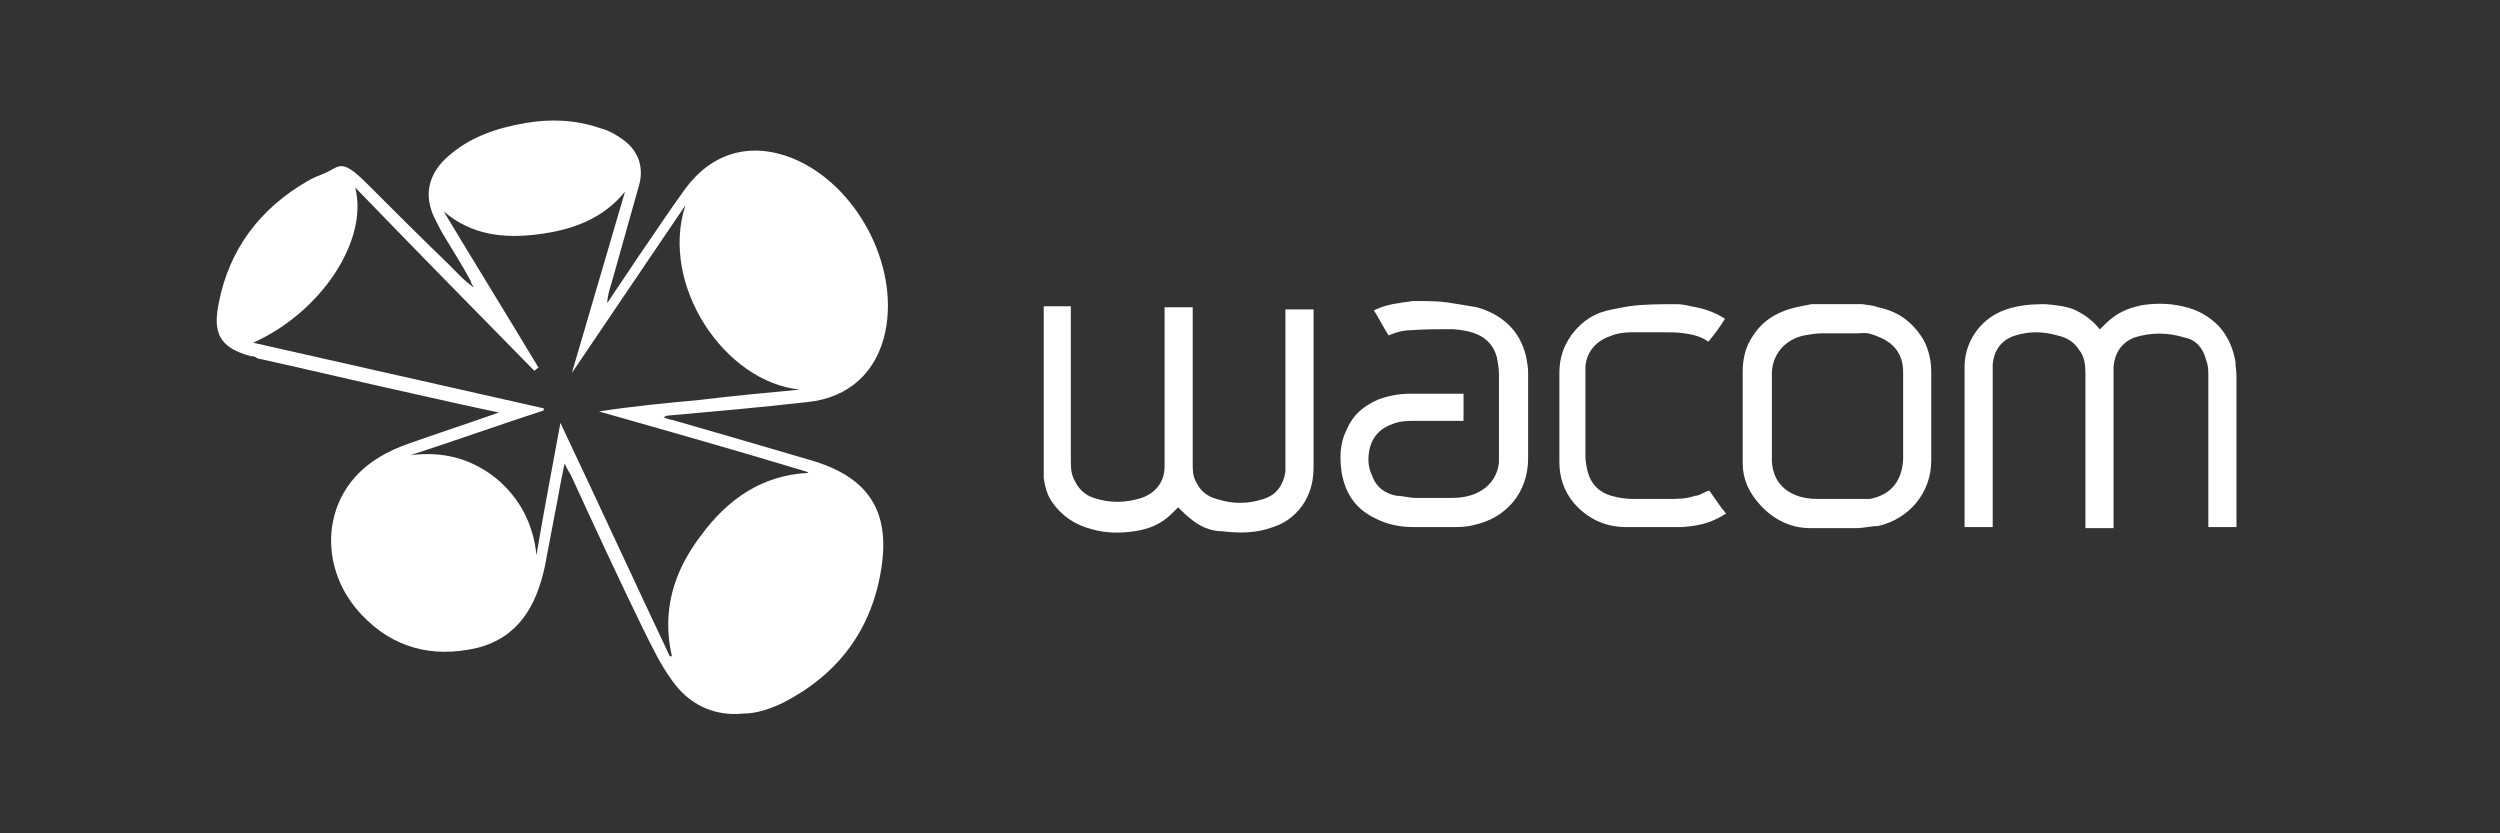<?xml version="1.0" encoding="UTF-8"?>
<svg id="Layer_1" xmlns="http://www.w3.org/2000/svg" version="1.1" viewBox="0 0 240 80">
  <rect x="0" y="0" width="240" height="80" fill="#333333" stroke="none"/>
  <!-- Generator: Adobe Illustrator 29.0.1, SVG Export Plug-In . SVG Version: 2.1.0 Build 192)  -->
  <defs>
    <style>
      .st0 {
        fill: #fff;
      }
    </style>
  </defs>
  <g id="ovTW7X.tif">
    <g>
      <path class="st0" d="M100.1,29.4h2.7v14.7c0,.7,0,1.3.3,1.9.4.9,1,1.5,1.9,1.8,1.5.5,3,.5,4.6,0,1.4-.5,2.2-1.6,2.2-3v-15.3h2.7v14.9c0,.7,0,1.4.4,2,.4.8,1.1,1.3,1.9,1.5,1.5.5,3,.5,4.5,0,1.3-.4,1.9-1.4,2.1-2.6,0-.4,0-.7,0-1.1v-14.5h2.7v15.1c0,1.2-.2,2.2-.8,3.3-.7,1.2-1.8,2.1-3.1,2.5-1.6.6-3.2.6-4.9.4-1.1,0-2.2-.5-3-1.2-.4-.3-.8-.7-1.2-1.1-.2.2-.4.4-.6.6-1,1-2.2,1.5-3.6,1.7s-2.7.2-4.1-.2c-1.6-.4-2.9-1.3-3.8-2.6-.5-.7-.7-1.6-.8-2.3,0,0,0-.2,0-.3,0-5.7,0-11,0-16.2Z"/>
      <path class="st0" d="M178.8,29.2c.5.1,1,.1,1.5.3,2,.4,3.4,1.5,4.4,3.2.5,1,.7,2,.7,3v8.5c0,3.1-2.1,5.6-5.1,6.3-.7,0-1.4.2-2.1.2h-4.4c-1.9,0-3.5-.8-4.8-2.2-1.1-1.2-1.7-2.5-1.7-4v-8.8c0-1.1.2-2.1.7-3,1-1.8,2.4-2.7,4.4-3.2.5-.1,1-.2,1.5-.3h4.9ZM170.1,39.9h0v4.4c.1,1.5.8,2.6,2.2,3.2.7.3,1.5.4,2.2.4h3.6c.5,0,.9,0,1.4,0,2.1-.4,3.1-1.8,3.2-3.8v-8.4c0-1.6-.8-2.7-2.2-3.3s-1.5-.4-2.2-.4h-3.4c-.6,0-1.1.1-1.7.2-1.9.4-3.1,1.9-3.1,3.7v4.1Z"/>
      <path class="st0" d="M140,29.2c.6.1,1.2.2,1.8.3,2.4.7,4.1,2.2,4.7,4.7.1.5.2,1.1.2,1.6v8.2c0,3.2-2,5.7-5.2,6.4-.7.2-1.5.2-2.2.2h-3.5c-1.3,0-2.5-.2-3.7-.8-1.9-.9-2.9-2.3-3.3-4.4-.2-1.5-.2-2.8.5-4.2.6-1.4,1.6-2.2,2.9-2.8,1-.4,2.1-.6,3.1-.6h5.2v2.6h-4.5c-.8,0-1.6,0-2.3.3-1.2.4-1.9,1.2-2.2,2.3-.2.9-.2,1.8.2,2.6.4,1.2,1.3,1.8,2.4,2,.6,0,1.2.2,1.8.2h3.5c1,0,2-.2,2.8-.7,1-.6,1.6-1.6,1.7-2.7v-8.5c0-.5-.1-1.1-.2-1.6-.4-1.5-1.5-2.2-2.8-2.5-.5-.1-1.1-.2-1.6-.2-1.3,0-2.5,0-3.8.1-.8,0-1.5.2-2.2.5-.5-.8-.9-1.6-1.4-2.4.8-.4,1.6-.6,2.4-.7.4-.1.9-.1,1.3-.2,2.1,0,2.7,0,4.4.3Z"/>
      <path class="st0" d="M161,29.2c.4,0,.9.1,1.3.2,1.2.2,2.2.5,3.3,1.2-.5.8-1,1.5-1.6,2.2-.7-.5-1.5-.7-2.3-.8-.6-.1-1.3-.1-2-.1h-3.1c-.7,0-1.4.1-2.1.4-1.4.5-2.2,1.6-2.3,2.9v8.6c0,.5.1,1,.2,1.4.3,1.3,1.2,2.1,2.3,2.4.7.2,1.4.3,2.1.3h3.3c.9,0,1.8,0,2.6-.3.5,0,.9-.4,1.4-.5.5.7,1,1.5,1.6,2.2-.3.2-.5.3-.7.4-1.1.6-2.2.8-3.5.9-1.8,0-3.6,0-5.4,0-2,0-3.7-.8-5-2.3-1-1.2-1.4-2.5-1.4-4v-8.5c0-1.4.4-2.6,1.2-3.7,1-1.3,2.2-2.1,3.9-2.4.5-.1,1-.2,1.6-.3,1.4-.2,3.1-.2,4.6-.2Z"/>
      <path class="st0" d="M202.9,50.7h-2.7v-14.9c0-.8-.1-1.6-.6-2.2-.5-.8-1.2-1.2-2.1-1.4-1.4-.4-2.7-.4-4,0-1.4.4-2.1,1.5-2.2,2.8v15.6h-2.7v-15.4c0-2.3,1.4-4.4,3.5-5.3,1.4-.6,2.8-.7,4.3-.7,1,.1,2.1.2,2.9.6.8.4,1.5.9,2.1,1.6.1.1.1.2.2.2.4-.4.8-.8,1.2-1.1.9-.7,1.9-1,2.8-1.2,1.3-.2,2.6-.2,3.9.1,1.4.3,2.5.9,3.5,1.9.9,1,1.4,2.2,1.6,3.4,0,.5.1.9.1,1.4v14.5h-2.7v-14.5c0-.5,0-1-.2-1.5-.3-1.2-1-2-2.1-2.2-1.6-.5-3.2-.5-4.8,0-1.3.5-1.9,1.6-2,2.8v15.3Z"/>
    </g>
  </g>
  <path class="st0" d="M77.5,38.6c4-.4,6.7-2.9,7.5-6.8,1.3-6.4-2.8-14.1-8.9-16.6-4-1.6-7.7-.6-10.3,2.9-1.6,2.2-3.1,4.5-4.7,6.8-.9,1.4-1.9,2.8-2.8,4.2,0-.6.2-1.3.4-1.9.9-3.2,1.8-6.4,2.7-9.6.4-1.7-.2-3.2-1.6-4.2-.7-.5-1.4-.9-2.2-1.1-2.3-.8-4.7-.9-7.1-.5-2.9.5-5.6,1.4-7.8,3.5-1.6,1.6-2,3.5-1,5.6.3.6.6,1.2.9,1.7.9,1.5,1.8,2.9,2.6,4.4,0,.2.2.4.3.6-.9-.6-1.6-1.4-2.3-2.1-2.7-2.6-5.4-5.3-8-7.9s-2.6-1.5-4.2-.9c-.5.2-1,.4-1.5.7-4.5,2.6-7.5,6.5-8.5,11.7-.6,2.9.1,4.3,3.1,5.1.2,0,.4,0,.6.2,5,1.1,10,2.3,15,3.4,2.7.6,5.3,1.2,8.2,1.8-3.1,1.1-5.9,2-8.7,3-2,.7-3.8,1.7-5.2,3.3-3.2,3.7-2.9,9.3.7,13.1,3,3.2,6.8,4.2,11.1,3.2,4-1,5.7-4.1,6.5-7.8.4-2.1.8-4.2,1.2-6.3.2-1.1.4-2.2.7-3.6.3.6.4.8.6,1.1,2.3,5,4.6,10,7,14.9.8,1.6,1.6,3.3,2.7,4.8,1.6,2.3,4,3.5,6.9,3.2,1.3,0,2.7-.5,3.9-1.1,5.2-2.7,8.4-7,9.3-12.8.9-5.6-1.3-8.8-6.7-10.4-4.4-1.3-8.9-2.6-13.4-3.9-.3,0-.5-.2-.8-.2,0,0,.2-.2.4-.2,4.5-.4,9-.8,13.4-1.3ZM77.6,45.4c-4.5.2-7.8,2.6-10.3,6-2.6,3.4-3.8,7.2-2.8,11.6,0,0,0,0-.2,0-3.5-7.4-6.9-14.8-10.5-22.4-.8,4.4-1.6,8.5-2.3,12.7-.3-3-1.6-5.5-3.9-7.4-2.4-1.9-5.1-2.6-8.2-2.2,4.3-1.4,8.5-2.9,12.8-4.3v-.2l-27.9-6.3c6.5-2.9,11.1-9.8,9.8-14.9,5.8,6,11.5,11.8,17.2,17.6,0,0,.2-.2.4-.3-3-5-6.1-10-9.1-15,2.7,2.3,5.8,2.6,9,2.2s6.2-1.4,8.4-4.1c-1.7,5.8-3.4,11.6-5.1,17.4h0c0,0,10.9-16.1,10.9-16.1-2.5,7.7,3.8,17,11,17.7-3.2.3-6.4.6-9.7,1-3.2.3-6.4.6-9.6,1.1,6.7,1.9,13.4,3.8,20,5.8Z"/>
</svg>